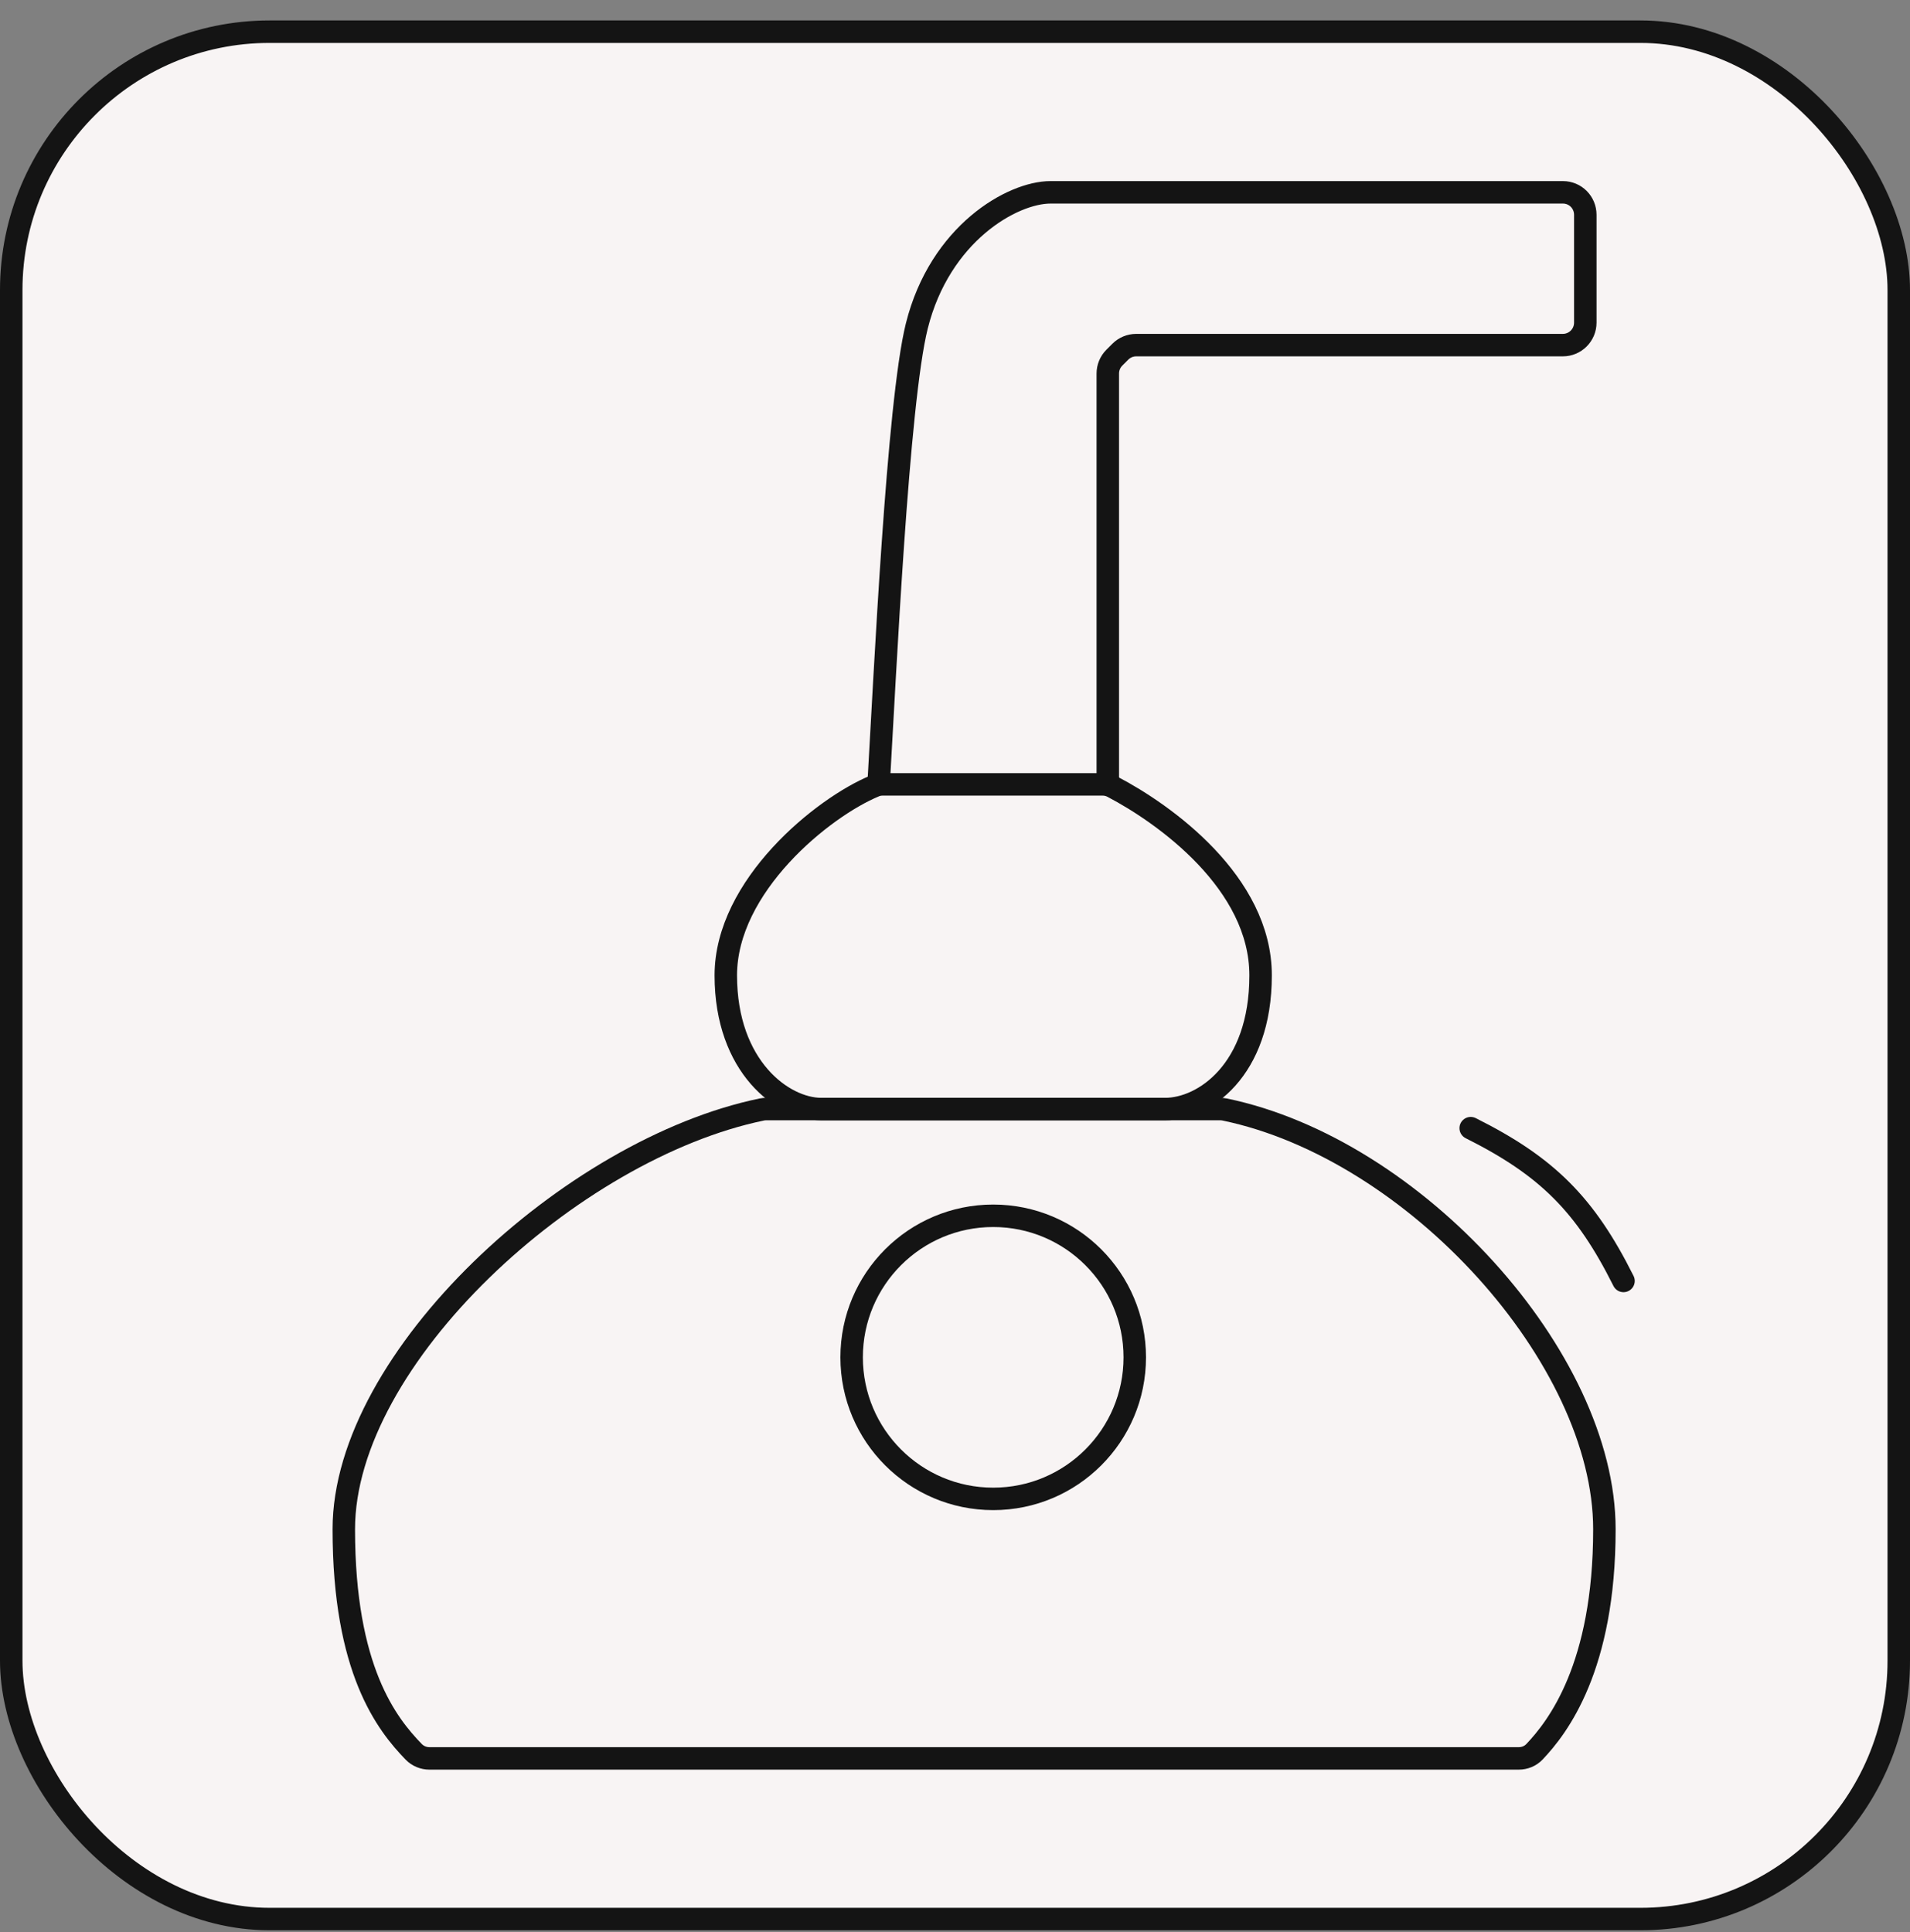 <?xml version="1.0" encoding="UTF-8"?> <svg xmlns="http://www.w3.org/2000/svg" width="85" height="86" viewBox="0 0 85 86" fill="none"><rect x="0" y="0" width="85" height="86" fill="#808080" stroke="none"/> <rect x="0.5" y="1.41" width="84" height="84" rx="11.5" fill="#F8F4F4"></rect> <path d="M32.3 43.41C32.3 39.428 36.618 35.931 38.933 34.976C39.044 34.93 39.161 34.91 39.281 34.91H49.064C49.219 34.91 49.372 34.945 49.51 35.017C51.834 36.231 56.1 39.287 56.1 43.41C56.1 47.66 53.55 49.36 51.85 49.36H36.55C34.85 49.36 32.3 47.49 32.3 43.41Z" stroke="#141414"></path> <path d="M67.586 78.26H19.114C18.849 78.26 18.594 78.156 18.41 77.966C17.22 76.737 15.3 74.319 15.3 68.06C15.3 60.438 25.423 51.13 33.904 49.379C33.968 49.366 34.033 49.36 34.099 49.36H54.301C54.367 49.36 54.432 49.366 54.497 49.379C62.964 51.13 71.4 60.439 71.4 68.06C71.4 74.204 69.318 76.879 68.289 77.964C68.107 78.157 67.851 78.26 67.586 78.26Z" stroke="#141414"></path> <path d="M39.1 34.91C39.383 30.093 39.95 17.91 40.8 14.51C41.831 10.387 45.05 8.56 46.75 8.56C48.051 8.56 61.907 8.56 69.555 8.56C70.107 8.56 70.55 9.007 70.55 9.56V14.36C70.55 14.912 70.102 15.36 69.55 15.36H50.564C50.299 15.36 50.045 15.465 49.857 15.653L49.593 15.917C49.405 16.104 49.3 16.359 49.3 16.624V34.91" stroke="#141414"></path> <path d="M50.5 60.41C50.5 63.889 47.679 66.71 44.2 66.71C40.721 66.71 37.9 63.889 37.9 60.41C37.9 56.93 40.721 54.11 44.2 54.11C47.679 54.11 50.5 56.93 50.5 60.41Z" stroke="#141414"></path> <path d="M65.45 50.21C68.85 51.91 70.55 53.61 72.25 57.01" stroke="#141414" stroke-linecap="round" stroke-linejoin="round"></path> <rect x="0.5" y="1.41" width="84" height="84" rx="11.5" stroke="#141414"></rect> </svg> 